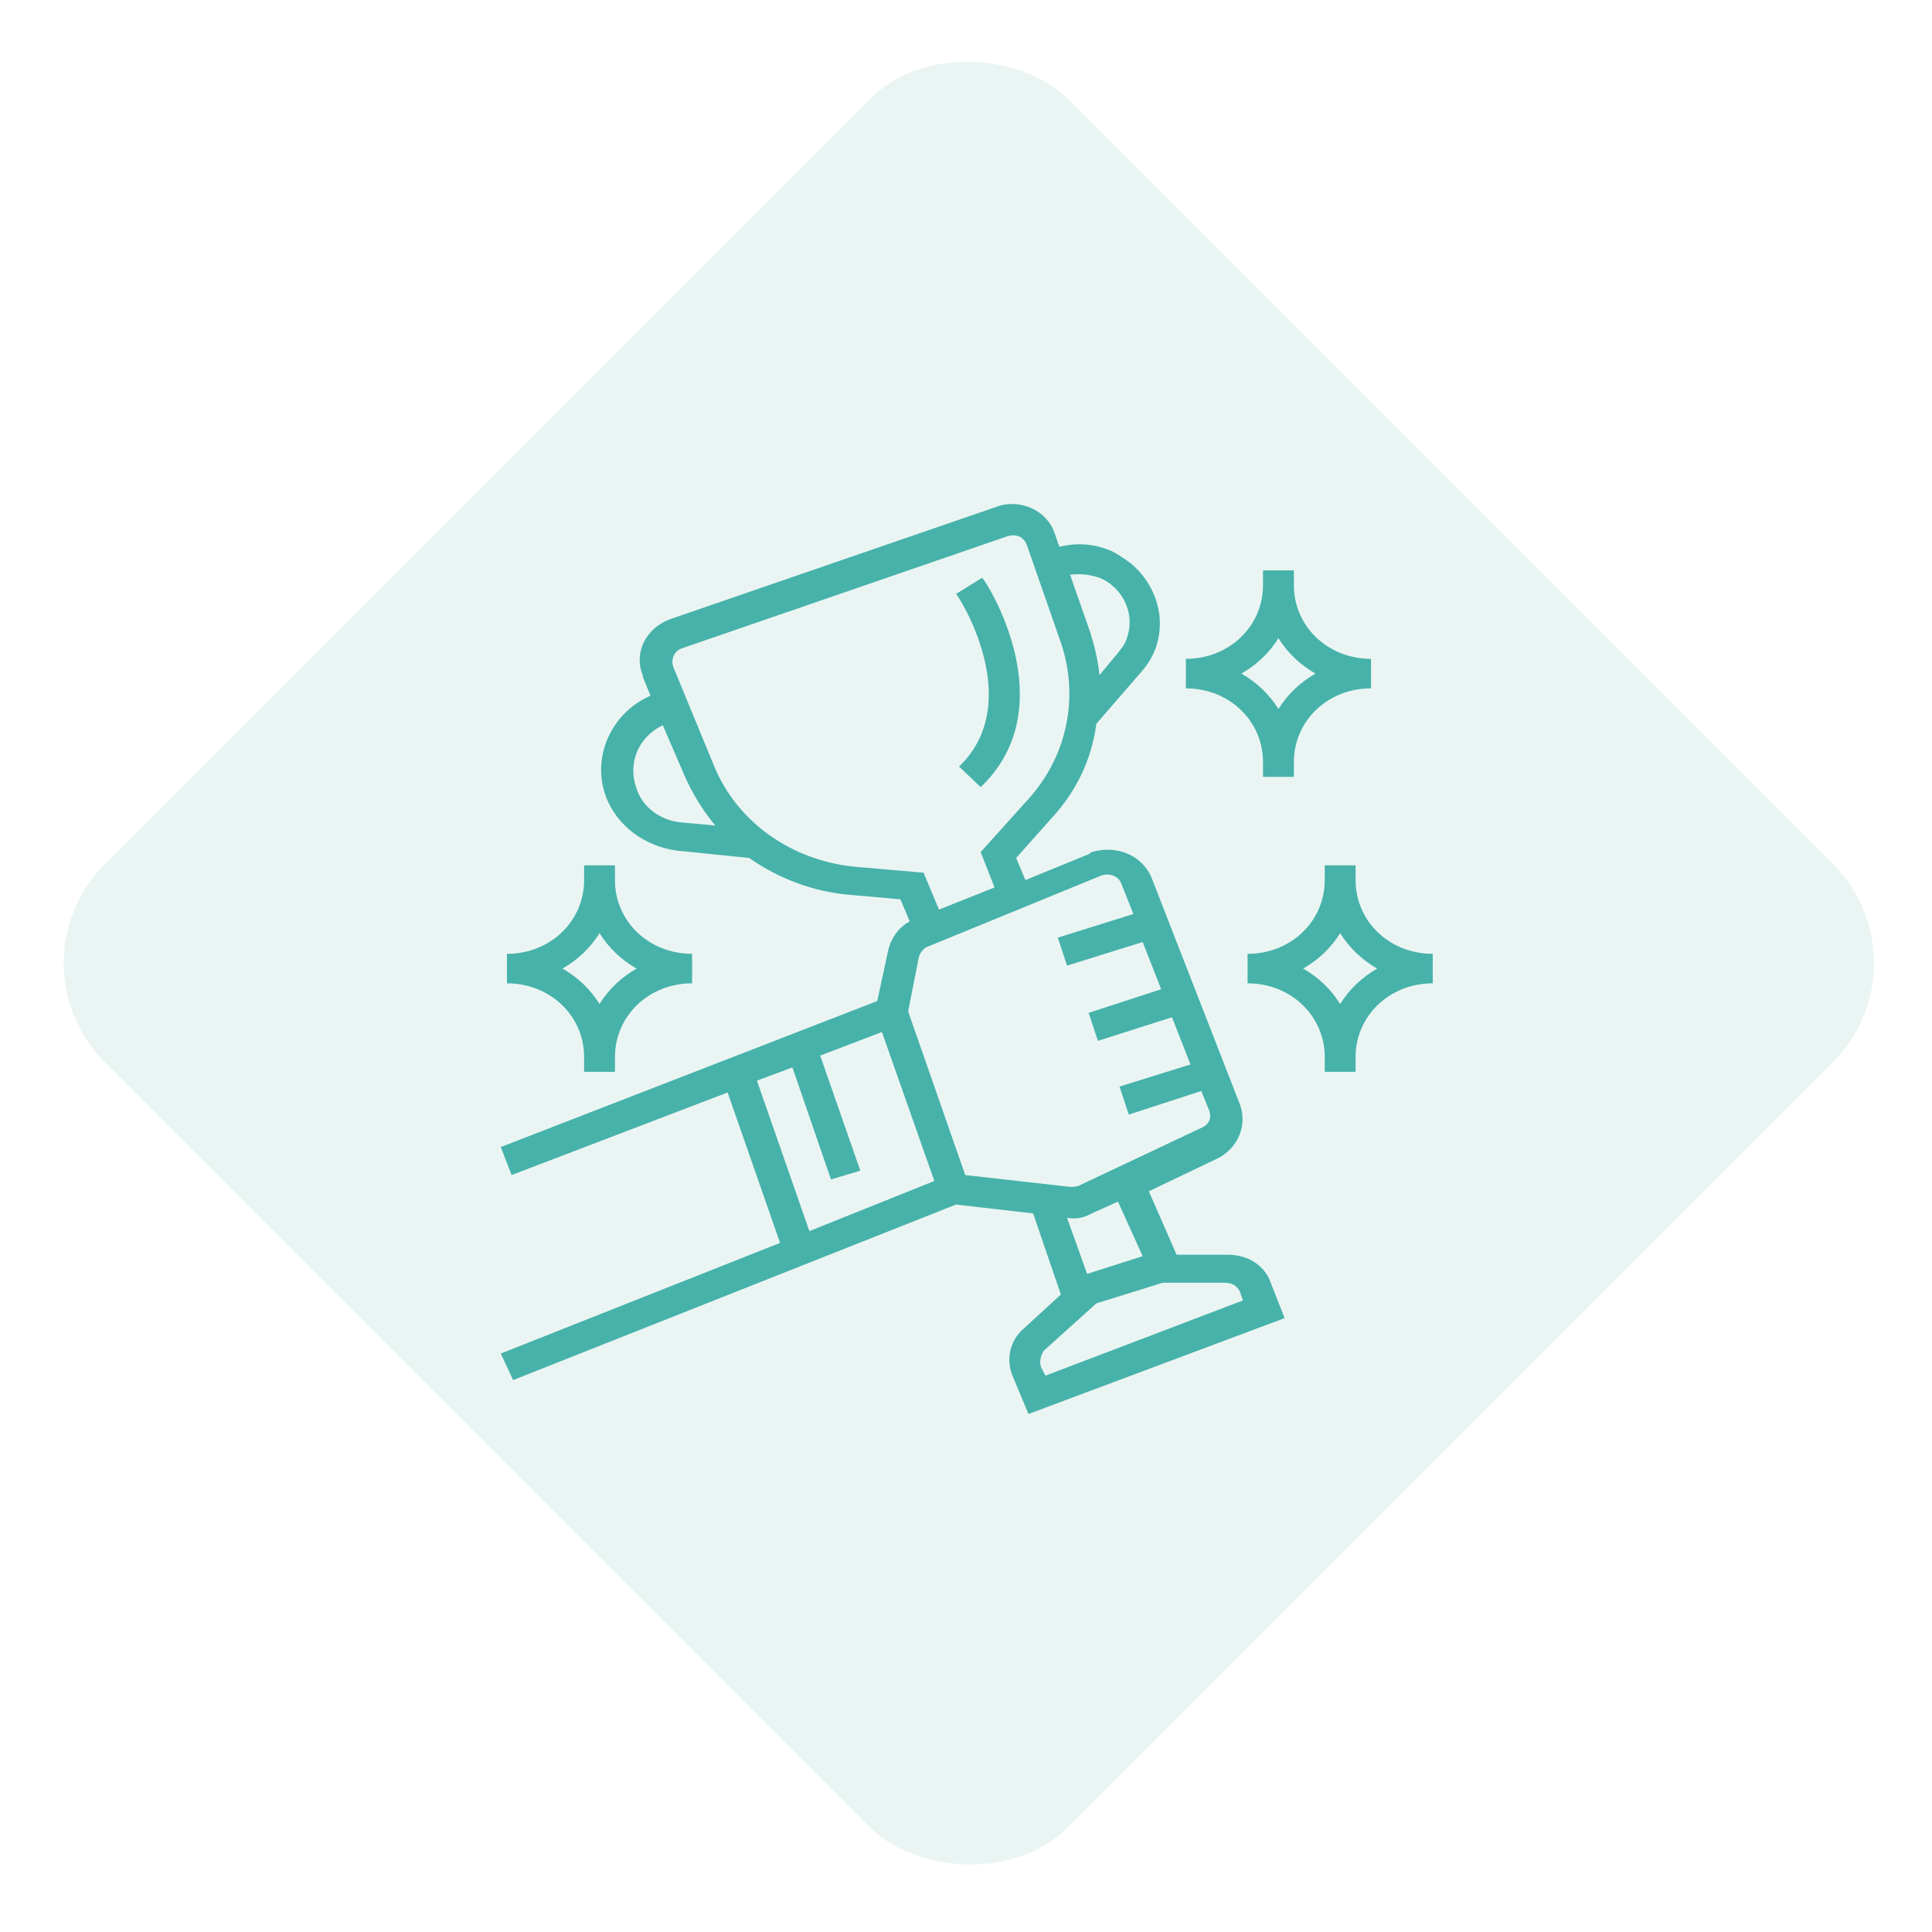 <svg xmlns="http://www.w3.org/2000/svg" width="138" height="138" viewBox="0 0 138 138" fill="none"><rect opacity="0.3" x="0.41" y="68.795" width="97.291" height="97.291" rx="10" transform="rotate(-45 0.41 68.795)" fill="#B7DDD6"></rect><g clip-path="url(#clip0_197_8)"><path d="M35.77 96.681L36.652 98.577L68.283 86.04L73.794 86.672L75.777 92.467L73.132 94.89C72.141 95.733 71.81 97.102 72.361 98.366L73.463 101L91.758 94.152L90.766 91.624C90.326 90.36 89.113 89.622 87.68 89.622H84.043L82.06 85.092L86.909 82.775C88.452 82.037 89.113 80.351 88.562 78.877L82.28 62.758C81.619 61.072 79.745 60.335 77.981 60.862C77.981 60.862 77.872 60.862 77.872 60.967L73.243 62.863L72.581 61.283L75.116 58.439C76.879 56.542 77.981 54.225 78.312 51.697L81.508 48.009C83.603 45.691 83.162 42.215 80.737 40.213C80.296 39.897 79.855 39.581 79.415 39.37C78.202 38.844 76.99 38.738 75.668 39.054L75.337 38.106C74.785 36.421 72.802 35.578 71.149 36.21L47.894 44.217C46.13 44.849 45.249 46.639 45.91 48.22V48.325L46.461 49.694C43.596 50.959 42.273 54.119 43.265 56.859C44.036 58.965 46.02 60.44 48.335 60.756L53.515 61.283C55.609 62.758 58.143 63.706 60.679 63.917L64.315 64.233L64.977 65.813C64.205 66.235 63.654 66.972 63.434 67.92L62.662 71.502L35.77 81.932L36.542 83.933L51.972 78.034L55.719 88.779L35.77 96.681ZM88.562 92.256L88.783 92.888L74.675 98.261L74.345 97.629C74.234 97.207 74.345 96.786 74.565 96.47L78.312 93.099L83.051 91.624H87.46C88.011 91.624 88.342 91.834 88.562 92.256ZM81.619 89.727L77.651 90.992L76.219 86.989C76.879 87.094 77.43 86.989 77.981 86.672L79.855 85.83L81.619 89.727ZM78.643 62.547C79.194 62.336 79.855 62.547 80.076 63.074L80.957 65.287L75.557 66.972L76.219 68.974L81.619 67.288L82.941 70.659L77.761 72.345L78.423 74.347L83.713 72.661L85.035 76.032L79.966 77.612L80.627 79.614L85.807 77.928L86.358 79.298C86.578 79.825 86.358 80.351 85.807 80.562L77.1 84.671C76.879 84.776 76.659 84.776 76.439 84.776L68.945 83.933L64.866 72.24L65.638 68.342C65.748 68.026 65.969 67.709 66.299 67.604L78.643 62.547ZM78.533 41.267C80.296 42.004 81.178 44.006 80.406 45.797C80.296 46.113 80.076 46.324 79.855 46.639L78.533 48.22C78.423 47.166 78.202 46.218 77.872 45.165L76.439 41.056C77.21 40.951 77.872 41.056 78.533 41.267ZM45.469 56.332C44.808 54.541 45.579 52.645 47.343 51.801L48.886 55.384C49.437 56.648 50.208 57.912 51.09 58.965L48.775 58.755C47.233 58.649 45.91 57.701 45.469 56.332ZM61.119 61.915C56.6 61.494 52.633 58.755 50.98 54.646L48.114 47.693C47.894 47.166 48.114 46.534 48.666 46.324L71.92 38.317C72.251 38.211 72.471 38.211 72.802 38.317C73.022 38.422 73.243 38.633 73.353 38.949L75.777 45.902C77.1 49.8 76.219 54.014 73.463 57.069L70.047 60.862L71.038 63.39L67.071 64.97L65.969 62.336L61.119 61.915ZM54.066 77.191L56.6 76.243L59.356 84.249L61.45 83.617L58.585 75.4L62.993 73.715L66.74 84.355L57.813 87.937L54.066 77.191Z" fill="#47B2AA"></path><path d="M90.215 54.435V55.489H92.419V54.435C92.419 51.486 94.844 49.168 97.93 49.168V47.061C94.844 47.061 92.419 44.743 92.419 41.793V40.74H90.215V41.793C90.215 44.743 87.791 47.061 84.705 47.061V49.168C87.791 49.168 90.215 51.486 90.215 54.435ZM91.317 45.586C91.979 46.639 92.86 47.483 93.962 48.114C92.86 48.746 91.979 49.59 91.317 50.643C90.656 49.59 89.775 48.746 88.672 48.114C89.775 47.483 90.656 46.639 91.317 45.586Z" fill="#47B2AA"></path><path d="M41.722 75.505V76.559H43.926V75.505C43.926 72.556 46.351 70.238 49.437 70.238V68.131C46.351 68.131 43.926 65.813 43.926 62.863V61.81H41.722V62.863C41.722 65.813 39.298 68.131 36.211 68.131V70.238C39.298 70.238 41.722 72.556 41.722 75.505ZM42.824 66.656C43.486 67.709 44.367 68.552 45.469 69.184C44.367 69.816 43.486 70.659 42.824 71.713C42.163 70.659 41.281 69.816 40.179 69.184C41.281 68.552 42.163 67.709 42.824 66.656Z" fill="#47B2AA"></path><path d="M96.828 62.863V61.81H94.624V62.863C94.624 65.813 92.2 68.131 89.113 68.131V70.238C92.2 70.238 94.624 72.556 94.624 75.505V76.559H96.828V75.505C96.828 72.556 99.253 70.238 102.339 70.238V68.131C99.253 68.131 96.828 65.813 96.828 62.863ZM95.726 71.713C95.065 70.659 94.183 69.816 93.081 69.184C94.183 68.552 95.065 67.709 95.726 66.656C96.387 67.709 97.269 68.552 98.371 69.184C97.269 69.816 96.387 70.659 95.726 71.713Z" fill="#47B2AA"></path><path d="M68.504 54.752L70.047 56.226C76.108 50.432 70.487 41.583 70.157 41.267L68.283 42.425C68.394 42.425 73.353 50.116 68.504 54.752Z" fill="#47B2AA"></path></g><defs><clipPath id="clip0_197_8"><rect width="68" height="65" fill="white" transform="translate(35 36)"></rect></clipPath></defs></svg>